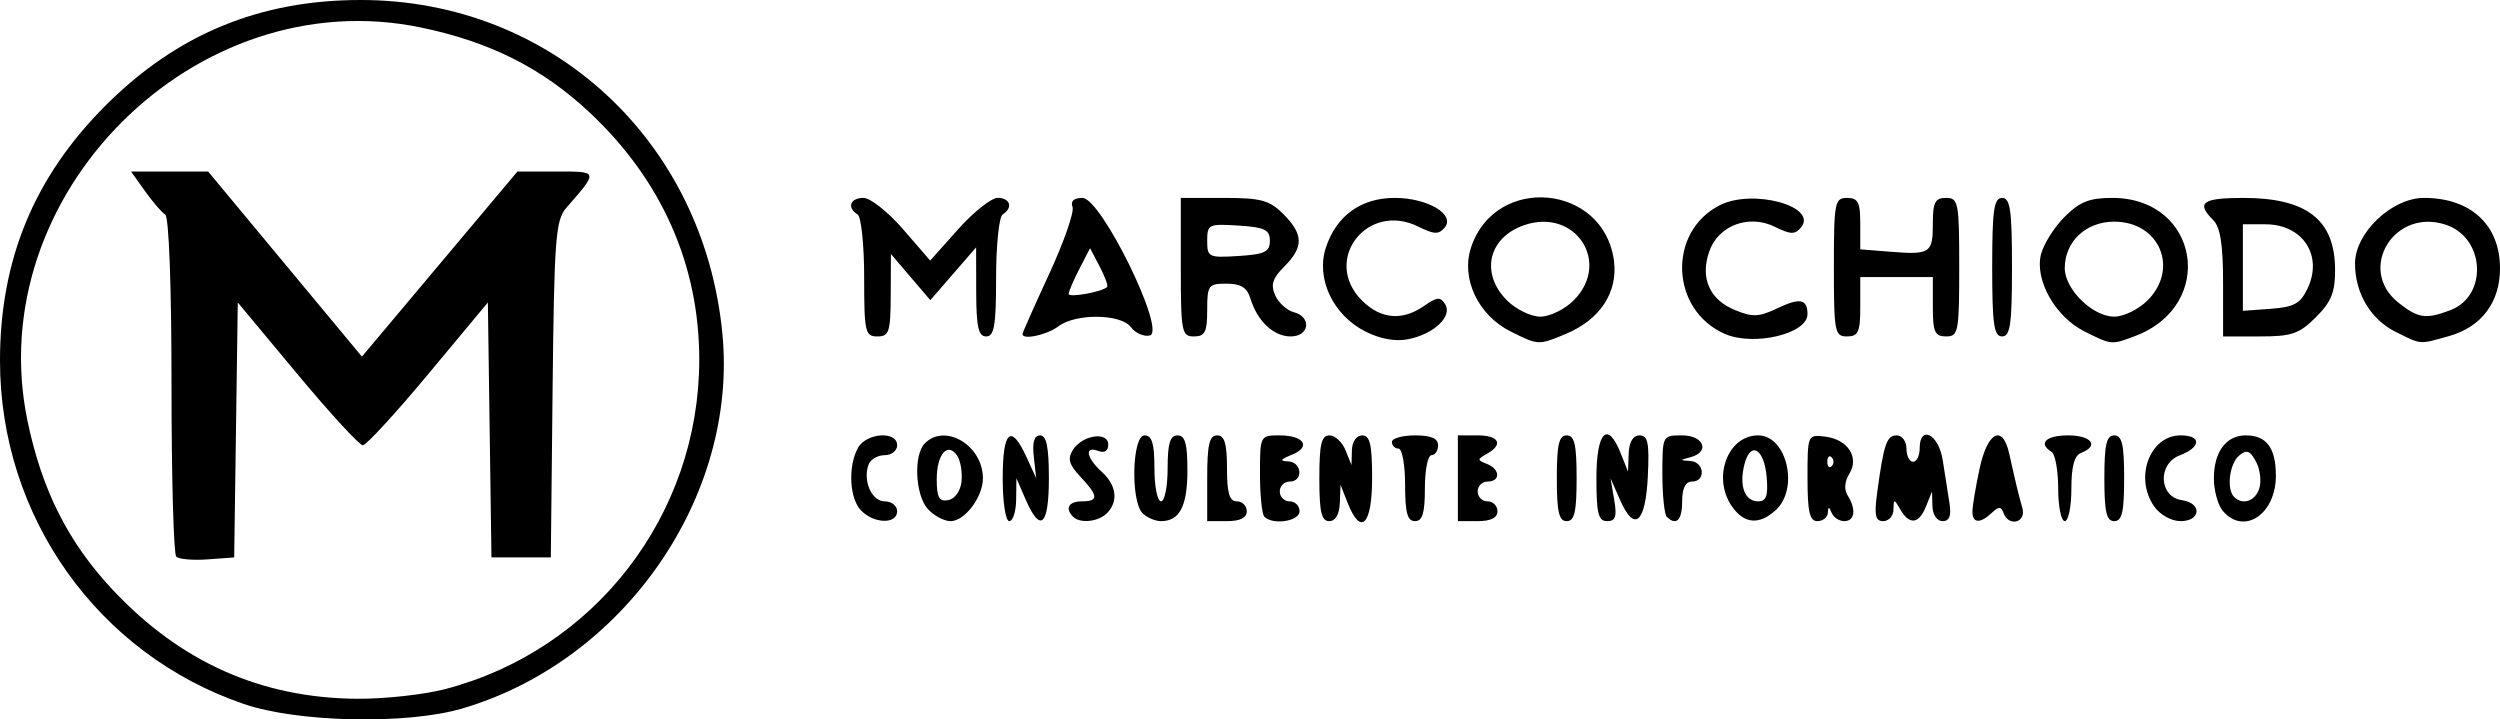<?xml version="1.0" encoding="UTF-8" standalone="no"?>
<!-- Created with Inkscape (http://www.inkscape.org/) -->

<svg
   version="1.1"
   id="svg2"
   width="378.978"
   height="109.057"
   viewBox="0 0 378.978 109.057"
   xmlns="http://www.w3.org/2000/svg"
   xmlns:svg="http://www.w3.org/2000/svg">
  <defs
     id="defs6" />
  <g
     id="g8"
     transform="translate(-157.066,-104.648)">
    <path
       style="fill:#000000"
       d="m 194.043,211.372 c -22.155,-7.554 -36.977,-28.414 -36.977,-52.04 0,-15.332 5.186,-27.87 16,-38.684 10.814,-10.814 23.352,-16 38.684,-16 28.917,0 52.024,21.332 54.827,50.617 2.364,24.696 -14.923,49.586 -39.443,56.788 -8.378,2.461 -24.873,2.122 -33.092,-0.68 z m 30.482,-2.255 c 22.718,-5.917 38.542,-26.425 38.542,-49.951 0,-14.353 -5.694,-27.209 -16.571,-37.417 -7.198,-6.755 -15.1,-10.745 -25.61,-12.931 -34.225,-7.118 -66.767,25.424 -59.649,59.649 2.186,10.51 6.176,18.412 12.931,25.61 10.256,10.928 22.422,16.362 36.939,16.499 4.147,0.039 10.185,-0.618 13.419,-1.46 z m -40.745,-20.088 c -0.393,-0.393 -0.714,-12.087 -0.714,-25.988 0,-14.948 -0.39,-25.515 -0.953,-25.864 -0.524,-0.324 -1.905,-1.926 -3.068,-3.559 l -2.115,-2.97 h 5.843 5.843 l 11.658,14.03 11.658,14.03 11.787,-14.03 11.787,-14.03 h 5.903 c 6.426,0 6.396,-0.112 1.473,5.546 -1.59,1.827 -1.808,4.764 -2.047,27.5 l -0.268,25.454 h -4.5 -4.5 l -0.272,-19.324 -0.272,-19.324 -9.011,10.824 c -4.956,5.953 -9.431,10.824 -9.945,10.824 -0.514,0 -4.989,-4.871 -9.945,-10.824 l -9.011,-10.824 -0.272,19.324 -0.272,19.324 -4.036,0.297 c -2.22,0.163 -4.357,-0.024 -4.75,-0.417 z m 103.858,-6.952 c -1.793,-1.793 -2.067,-6.635 -0.536,-9.494 1.243,-2.323 5.965,-2.667 5.965,-0.434 0,0.825 -0.852,1.5 -1.893,1.5 -1.041,0 -2.135,0.632 -2.432,1.404 -0.928,2.419 0.457,5.596 2.441,5.596 1.036,0 1.883,0.675 1.883,1.5 0,1.97 -3.432,1.925 -5.429,-0.071 z m 10.084,-0.257 c -1.923,-2.125 -2.202,-8.225 -0.455,-9.971 3.097,-3.097 8.8,0.337 8.8,5.3 0,2.851 -2.752,6.5 -4.902,6.5 -0.984,0 -2.533,-0.823 -3.443,-1.829 z m 5.104,-4.18 c 0.142,-1.37 -0.145,-3.112 -0.638,-3.87 -1.435,-2.204 -3.121,-0.308 -3.121,3.51 0,2.807 0.352,3.447 1.75,3.182 1.014,-0.192 1.859,-1.379 2.009,-2.823 z m 6.241,-0.491 c 0,-7.213 1.25,-8.344 3.589,-3.25 l 1.493,3.25 -0.368,-3.25 c -0.251,-2.218 0.053,-3.25 0.959,-3.25 0.966,0 1.327,1.766 1.327,6.5 0,7.194 -1.28,8.379 -3.509,3.25 l -1.413,-3.25 -0.039,3.25 c -0.022,1.788 -0.489,3.25 -1.039,3.25 -0.564,0 -1,-2.833 -1,-6.5 z m 10.667,5.833 c -1.268,-1.268 -0.659,-2.333 1.333,-2.333 2.569,0 2.522,-0.815 -0.217,-3.73 -1.733,-1.845 -1.983,-2.731 -1.148,-4.064 1.419,-2.264 5.364,-2.857 5.364,-0.806 0,0.956 -0.567,1.32 -1.5,0.963 -2.144,-0.823 -1.852,1.01 0.5,3.138 2.261,2.046 2.575,4.525 0.8,6.3 -1.307,1.307 -4.072,1.595 -5.133,0.533 z m 10.533,-0.533 c -1.836,-1.836 -1.583,-11.8 0.3,-11.8 1.133,0 1.5,1.222 1.5,5 0,2.75 0.45,5 1,5 0.55,0 1,-2.25 1,-5 0,-3.778 0.367,-5 1.5,-5 1.145,0 1.5,1.256 1.5,5.3 0,5.431 -1.178,7.7 -4,7.7 -0.88,0 -2.14,-0.54 -2.8,-1.2 z m 9.8,-5.3 c 0,-5.111 0.321,-6.5 1.5,-6.5 1.133,0 1.5,1.222 1.5,5 0,3.778 0.367,5 1.5,5 0.825,0 1.5,0.675 1.5,1.5 0,1 -1,1.5 -3,1.5 h -3 z m 8.667,5.833 c -0.367,-0.367 -0.667,-3.292 -0.667,-6.5 0,-5.789 0.022,-5.833 2.941,-5.833 3.768,0 4.875,1.741 1.873,2.945 -1.73,0.694 -1.873,0.944 -0.564,0.992 2.127,0.077 2.37,3.063 0.25,3.063 -0.825,0 -1.5,0.675 -1.5,1.5 0,0.825 0.675,1.5 1.5,1.5 0.825,0 1.5,0.675 1.5,1.5 0,1.514 -4.024,2.142 -5.333,0.833 z m 8.333,-5.833 c 0,-5.172 0.313,-6.5 1.532,-6.5 0.843,0 1.939,1.012 2.437,2.25 l 0.904,2.25 0.063,-2.25 c 0.037,-1.305 0.693,-2.25 1.563,-2.25 1.179,0 1.5,1.389 1.5,6.5 0,7.088 -1.701,8.811 -3.701,3.75 l -1.087,-2.75 -0.106,2.75 c -0.067,1.73 -0.662,2.75 -1.606,2.75 -1.179,0 -1.5,-1.389 -1.5,-6.5 z m 13,1 c 0,-3.025 -0.45,-5.5 -1,-5.5 -0.55,0 -1,-0.45 -1,-1 0,-0.55 1.575,-1 3.5,-1 2.444,0 3.5,0.452 3.5,1.5 0,0.825 -0.45,1.5 -1,1.5 -0.55,0 -1,2.25 -1,5 0,3.778 -0.367,5 -1.5,5 -1.152,0 -1.5,-1.278 -1.5,-5.5 z m 8,-1 v -6.5 h 3 c 3.265,0 3.946,1.371 1.391,2.801 -1.479,0.828 -1.479,0.951 0,1.518 2.03,0.779 2.107,2.68 0.109,2.68 -0.825,0 -1.5,0.675 -1.5,1.5 0,0.825 0.675,1.5 1.5,1.5 0.825,0 1.5,0.675 1.5,1.5 0,1 -1,1.5 -3,1.5 h -3 z m 15,0 c 0,-5.111 0.321,-6.5 1.5,-6.5 1.179,0 1.5,1.389 1.5,6.5 0,5.111 -0.321,6.5 -1.5,6.5 -1.179,0 -1.5,-1.389 -1.5,-6.5 z m 6,0 c 0,-7.088 1.701,-8.811 3.701,-3.75 l 1.087,2.75 0.106,-2.75 c 0.069,-1.77 0.658,-2.75 1.654,-2.75 1.262,0 1.493,1.139 1.25,6.171 -0.344,7.13 -2.022,8.59 -4.195,3.652 l -1.462,-3.323 0.555,3.25 c 0.437,2.561 0.21,3.25 -1.07,3.25 -1.333,0 -1.625,-1.167 -1.625,-6.5 z m 10.667,5.833 c -0.367,-0.367 -0.667,-3.292 -0.667,-6.5 0,-5.815 0.01,-5.833 3,-5.833 3.303,0 4.257,2.525 1.25,3.311 -1.667,0.436 -1.667,0.463 0,0.573 2.128,0.141 2.366,3.116 0.25,3.116 -1,0 -1.5,1 -1.5,3 0,2.867 -0.9,3.767 -2.333,2.333 z m 9.89,-1.556 c -3.043,-4.345 -0.677,-10.777 3.965,-10.777 4.35,0 6.241,8.095 2.65,11.345 -2.506,2.268 -4.764,2.075 -6.615,-0.568 z m 5.254,-4.45 c -0.369,-4.361 -2.468,-5.541 -3.381,-1.901 -0.818,3.26 0.054,5.573 2.1,5.573 1.223,0 1.52,-0.851 1.281,-3.673 z m 6.19,0.106 c 0,-6.516 0.02,-6.564 2.649,-6.25 3.464,0.414 5.248,3.15 3.685,5.652 -0.71,1.137 -0.809,2.383 -0.258,3.253 1.334,2.107 1.106,3.911 -0.493,3.911 -0.779,0 -1.644,-0.562 -1.921,-1.25 -0.404,-1 -0.52,-1 -0.583,0 -0.043,0.688 -0.754,1.25 -1.579,1.25 -1.181,0 -1.5,-1.396 -1.5,-6.566 z m 3.667,-3.1 c -0.367,-0.367 -0.667,-0.067 -0.667,0.667 0,0.733 0.3,1.033 0.667,0.667 0.367,-0.367 0.367,-0.967 0,-1.333 z m 6.884,5.417 c 1.005,-7.432 1.452,-8.75 2.968,-8.75 0.815,0 1.481,0.9 1.481,2 0,1.1 0.45,2 1,2 0.55,0 1,-0.9 1,-2 0,-3.654 2.876,-2.214 3.497,1.75 0.323,2.062 0.782,4.987 1.02,6.5 0.308,1.953 0.006,2.75 -1.042,2.75 -0.844,0 -1.502,-0.962 -1.538,-2.25 l -0.063,-2.25 -0.904,2.25 c -1.085,2.698 -2.502,2.88 -3.889,0.5 -0.971,-1.667 -1.021,-1.667 -1.05,0 -0.017,0.963 -0.711,1.75 -1.542,1.75 -1.202,0 -1.394,-0.871 -0.937,-4.25 z m 14.449,2.799 c 0,-0.798 0.487,-3.723 1.083,-6.5 1.203,-5.609 3.494,-6.781 4.491,-2.299 1.023,4.597 1.401,6.163 1.994,8.25 0.632,2.228 -2.058,2.934 -2.859,0.75 -0.367,-1 -0.723,-1 -1.783,0 -1.761,1.661 -2.925,1.581 -2.925,-0.201 z m 13,-3.49 c 0,-2.718 -0.45,-5.219 -1,-5.559 -2.083,-1.287 -0.87,-2.5 2.5,-2.5 3.547,0 4.747,1.584 2,2.638 -1.051,0.403 -1.5,2.042 -1.5,5.469 0,2.691 -0.45,4.893 -1,4.893 -0.55,0 -1,-2.223 -1,-4.941 z m 7,-1.559 c 0,-5.111 0.321,-6.5 1.5,-6.5 1.179,0 1.5,1.389 1.5,6.5 0,5.111 -0.321,6.5 -1.5,6.5 -1.179,0 -1.5,-1.389 -1.5,-6.5 z m 7.557,4.277 c -3.057,-4.364 -0.677,-10.777 4,-10.777 3.203,0 3.131,1.788 -0.123,3.025 -3.403,1.294 -3.169,6.299 0.316,6.794 3.08,0.437 2.913,3.18 -0.193,3.18 -1.391,0 -3.114,-0.957 -4,-2.223 z m 10.366,0.629 c -0.727,-0.876 -1.322,-3.084 -1.322,-4.907 0,-3.987 1.864,-6.5 4.822,-6.5 3.163,0 4.578,1.894 4.578,6.129 0,5.88 -4.914,9.09 -8.078,5.278 z m 5.566,-3.369 c 0.343,-1.079 0.116,-2.908 -0.502,-4.065 -0.901,-1.683 -1.41,-1.866 -2.555,-0.915 -1.473,1.223 -1.945,5.095 -0.764,6.275 1.293,1.293 3.206,0.644 3.821,-1.296 z M 364.066,154.91 c -4.932,-2.483 -7.556,-8.047 -6.007,-12.74 1.591,-4.822 5.331,-7.522 10.419,-7.522 4.993,0 9.238,2.511 7.594,4.493 -0.896,1.08 -1.601,1.057 -3.975,-0.127 -7.788,-3.885 -14.67,5.086 -8.576,11.18 2.848,2.848 6.13,3.134 9.432,0.822 1.953,-1.368 2.471,-1.408 3.19,-0.25 1.137,1.832 -1.676,4.505 -5.576,5.297 -1.937,0.393 -4.24,-0.015 -6.5,-1.152 z m 22,-0.013 c -4.932,-2.464 -7.558,-8.028 -6.007,-12.727 3.681,-11.153 20.113,-9.652 21.664,1.978 0.639,4.791 -2.085,8.945 -7.293,11.121 -4.146,1.732 -4.151,1.732 -8.364,-0.373 z m 9.545,-4.703 c 5.762,-5.762 0.247,-14.112 -7.529,-11.401 -5.428,1.892 -6.646,7.317 -2.562,11.401 1.35,1.35 3.62,2.455 5.045,2.455 1.425,0 3.695,-1.105 5.045,-2.455 z m 22.907,5.061 c -8.24,-3.622 -8.706,-15.43 -0.768,-19.489 5.015,-2.565 14.985,0.167 12.322,3.376 -0.897,1.081 -1.585,1.065 -3.9,-0.09 -3.966,-1.978 -8.614,-0.255 -9.995,3.707 -1.406,4.032 0.013,7.285 3.876,8.885 2.687,1.113 3.65,1.072 6.482,-0.279 3.395,-1.619 4.53,-1.39 4.53,0.916 0,2.975 -8.151,4.907 -12.548,2.975 z m 54.548,-0.358 c -4.428,-2.212 -7.582,-7.793 -6.605,-11.687 0.389,-1.55 2,-4.11 3.579,-5.69 2.283,-2.283 3.765,-2.872 7.226,-2.872 13.174,0 15.876,16.238 3.484,20.933 -3.617,1.37 -3.561,1.375 -7.685,-0.685 z m 9.545,-4.703 c 4.831,-4.831 1.827,-11.945 -5.045,-11.945 -4.294,0 -7.5,3.016 -7.5,7.056 0,3.2 4.231,7.344 7.5,7.344 1.425,0 3.695,-1.105 5.045,-2.455 z m 37.653,4.782 c -3.816,-1.88 -6.198,-5.87 -6.198,-10.378 0,-4.651 5.573,-9.95 10.466,-9.95 7.06,0 11.477,4.073 11.512,10.615 0.028,5.197 -2.803,8.964 -7.773,10.345 -4.581,1.272 -4.056,1.314 -8.006,-0.633 z m 8.255,-3.309 c 5.673,-2.157 5.285,-10.868 -0.575,-12.911 -7.902,-2.755 -13.714,6.73 -7.243,11.82 2.966,2.333 4.124,2.495 7.818,1.091 z m -240.453,-4.959 c 0,-4.918 -0.45,-9.219 -1,-9.559 -1.656,-1.024 -1.127,-2.5 0.896,-2.5 1.043,0 3.745,2.138 6.004,4.75 l 4.108,4.75 4.246,-4.758 c 2.335,-2.617 5.033,-4.754 5.996,-4.75 1.903,0.009 2.354,1.517 0.75,2.508 -0.55,0.34 -1,4.641 -1,9.559 0,7.281 -0.279,8.941 -1.5,8.941 -1.184,0 -1.503,-1.423 -1.515,-6.75 l -0.015,-6.75 -3.471,4 -3.471,4 -2.987,-3.5 -2.987,-3.5 -0.027,6.25 c -0.024,5.574 -0.243,6.25 -2.027,6.25 -1.851,0 -2,-0.667 -2,-8.941 z m 24,8.581 c 0,-0.198 1.825,-4.309 4.055,-9.136 2.23,-4.827 3.819,-9.39 3.531,-10.14 -0.336,-0.875 0.203,-1.364 1.502,-1.364 2.852,0 12.784,20.302 10.205,20.859 -0.913,0.197 -2.19,-0.365 -2.837,-1.25 -1.499,-2.051 -8.373,-2.138 -11.015,-0.141 -1.729,1.308 -5.441,2.107 -5.441,1.172 z m 12.826,-7.133 c 0.182,-0.182 -0.324,-1.58 -1.125,-3.107 l -1.455,-2.777 -1.623,3.139 c -0.893,1.726 -1.623,3.435 -1.623,3.797 0,0.609 5.083,-0.308 5.826,-1.052 z m 11.174,-3.007 v -10.5 h 6.545 c 5.616,0 6.894,0.348 9,2.455 3.06,3.06 3.096,4.995 0.149,7.942 -1.788,1.788 -2.099,2.769 -1.386,4.368 0.506,1.134 1.769,2.284 2.806,2.555 2.765,0.723 2.397,3.68 -0.459,3.68 -2.6,0 -5.057,-2.315 -6.104,-5.75 -0.508,-1.666 -1.447,-2.25 -3.618,-2.25 -2.755,0 -2.933,0.243 -2.933,4 0,3.333 -0.333,4 -2,4 -1.873,0 -2,-0.667 -2,-10.5 z m 13.5,-4 c 0,-1.677 -0.768,-2.049 -4.75,-2.305 -4.531,-0.291 -4.75,-0.185 -4.75,2.305 0,2.489 0.219,2.596 4.75,2.305 3.982,-0.255 4.75,-0.628 4.75,-2.305 z m 85.5,4 c 0,-9.833 0.127,-10.5 2,-10.5 1.658,0 2,0.667 2,3.899 v 3.899 l 4.483,0.357 c 6.131,0.488 6.517,0.236 6.517,-4.238 0,-3.25 0.34,-3.917 2,-3.917 1.873,0 2,0.667 2,10.5 0,9.833 -0.127,10.5 -2,10.5 -1.704,0 -2,-0.667 -2,-4.5 v -4.5 h -5.5 -5.5 v 4.5 c 0,3.833 -0.296,4.5 -2,4.5 -1.873,0 -2,-0.667 -2,-10.5 z m 24,0 c 0,-8.667 0.262,-10.5 1.5,-10.5 1.238,0 1.5,1.833 1.5,10.5 0,8.667 -0.262,10.5 -1.5,10.5 -1.238,0 -1.5,-1.833 -1.5,-10.5 z m 35,2.429 c 0,-5.841 -0.414,-8.486 -1.5,-9.571 -2.633,-2.633 -1.647,-3.357 4.566,-3.357 9.621,0 13.873,3.309 13.912,10.827 0.018,3.466 -0.559,4.909 -2.901,7.25 -2.532,2.532 -3.669,2.923 -8.5,2.923 h -5.577 z m 12.805,0.805 c 2.381,-4.99 -0.727,-9.734 -6.376,-9.734 h -3.429 v 6.558 6.558 l 4.243,-0.307 c 3.501,-0.254 4.473,-0.791 5.562,-3.074 z"
       id="path1320" />
  </g>
</svg>

